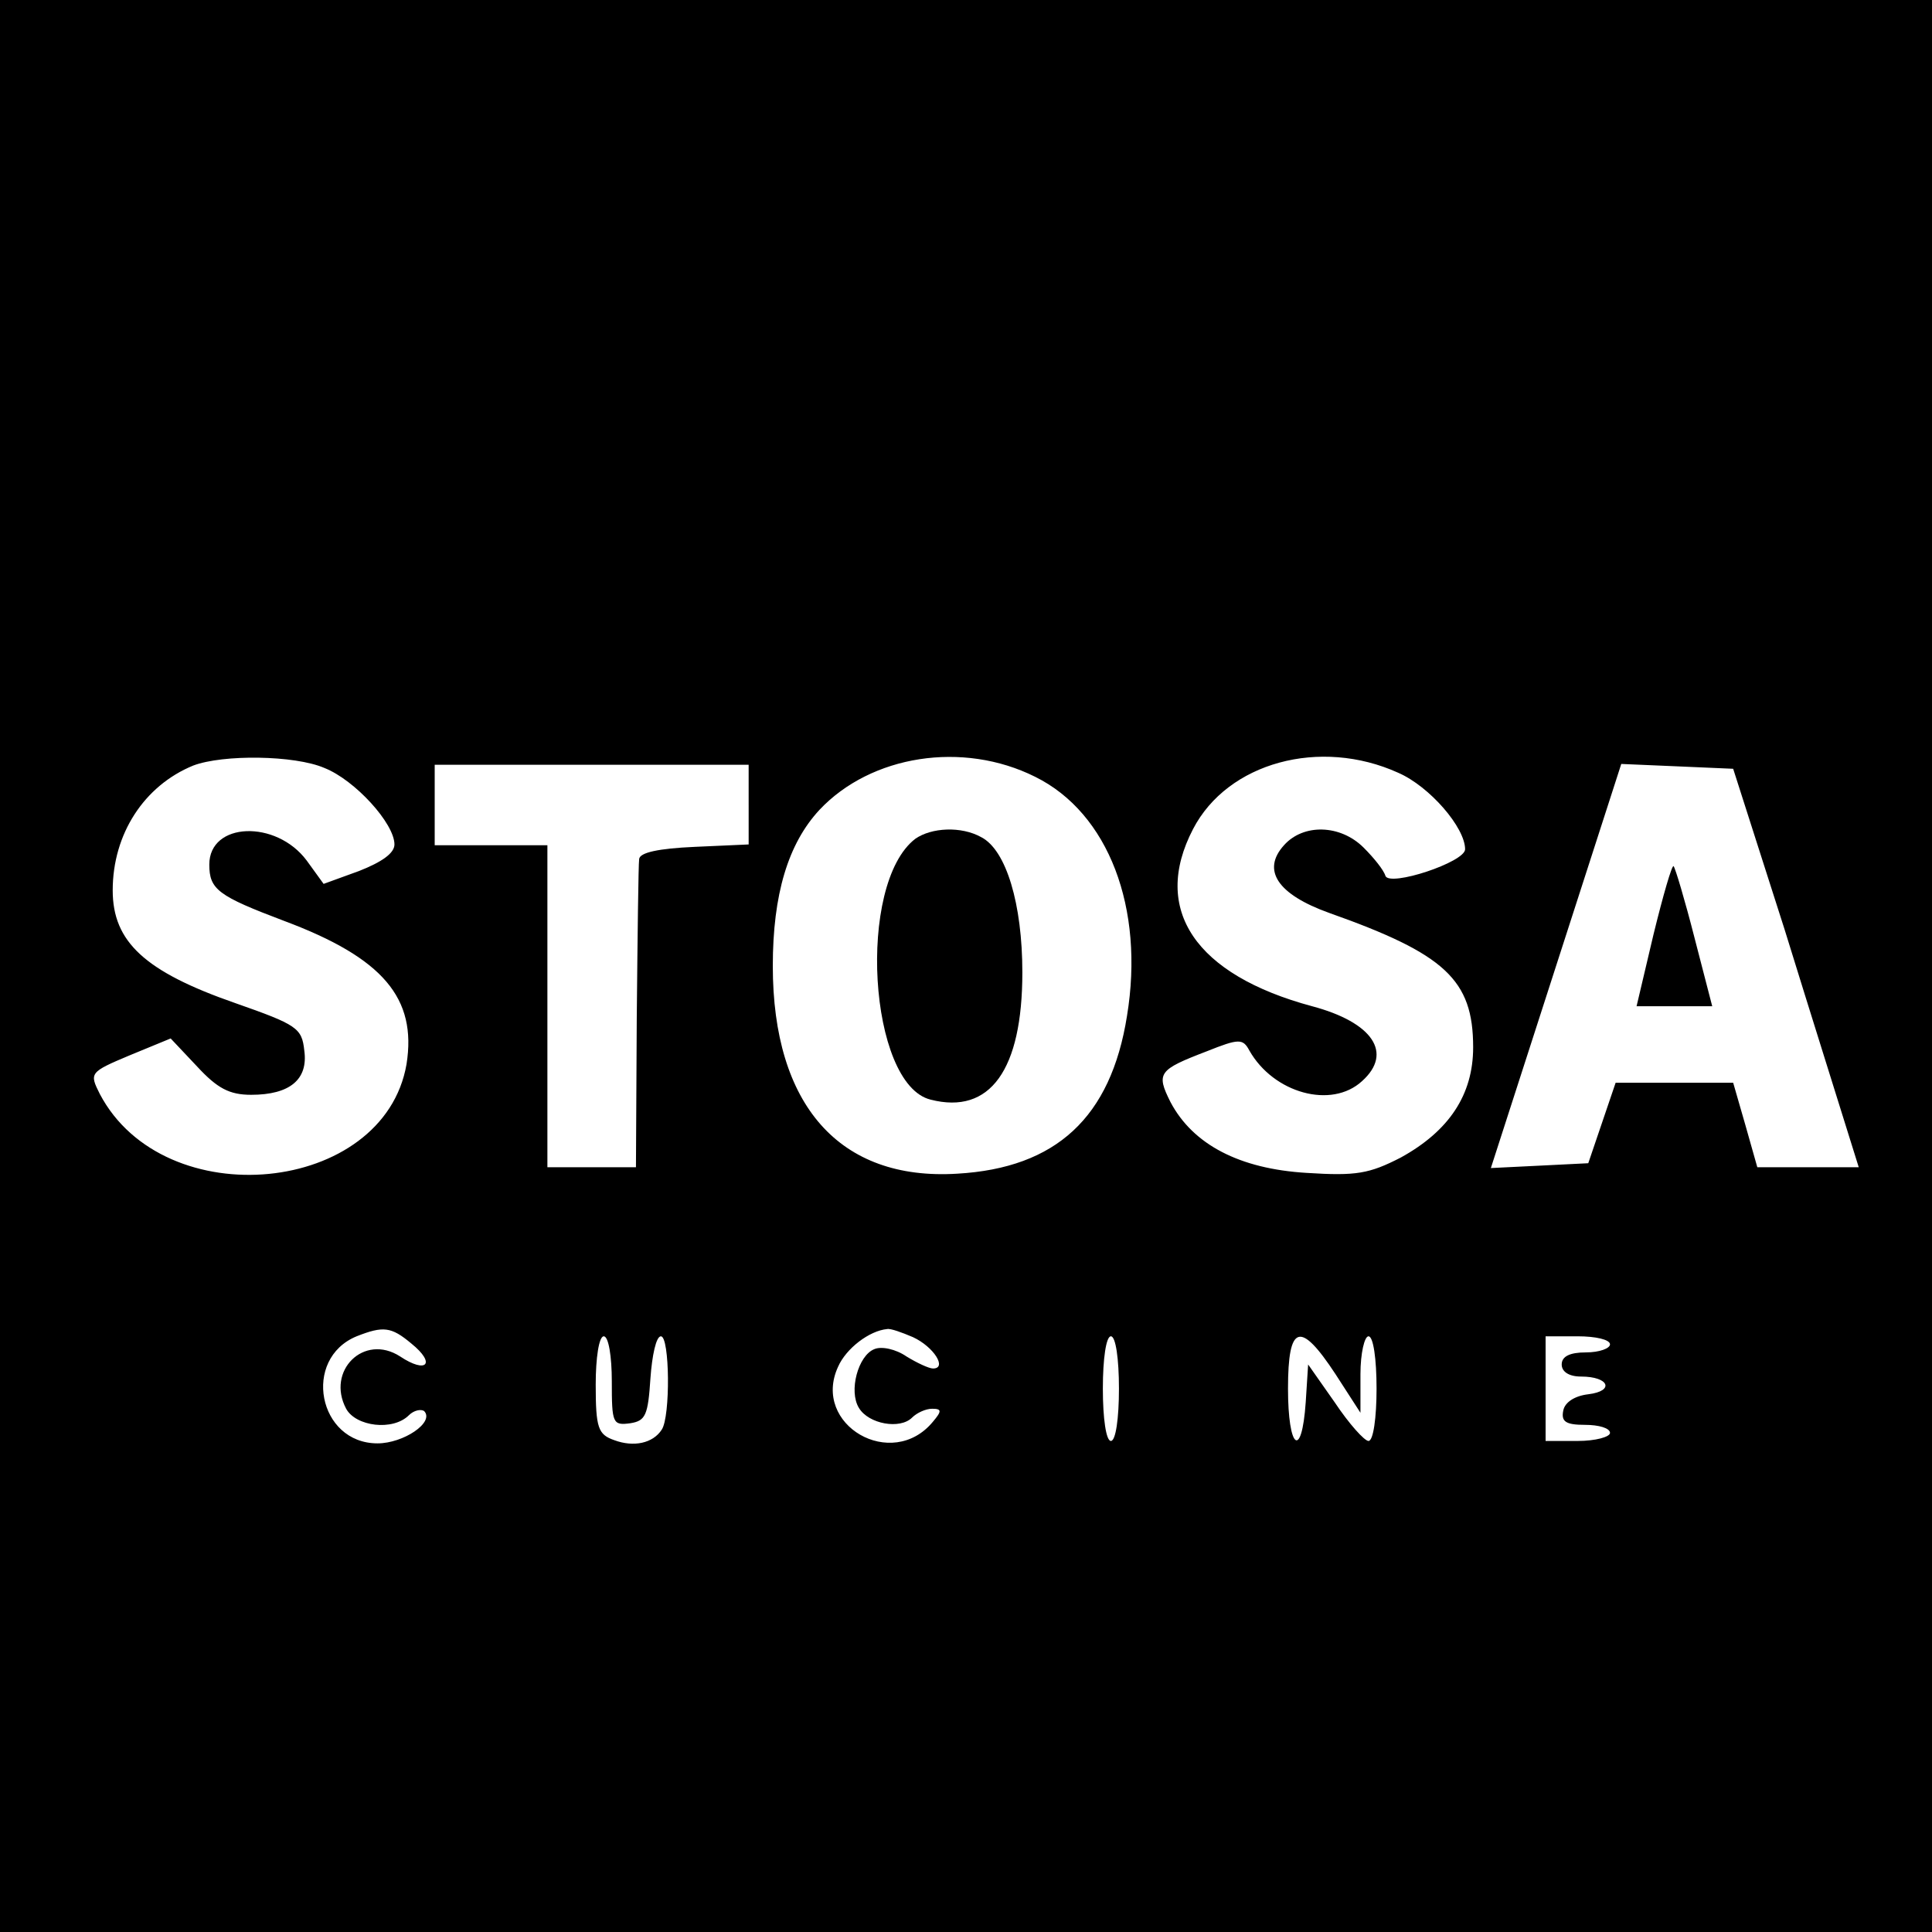 <?xml version="1.0" standalone="no"?>
<!DOCTYPE svg PUBLIC "-//W3C//DTD SVG 20010904//EN"
 "http://www.w3.org/TR/2001/REC-SVG-20010904/DTD/svg10.dtd">
<svg version="1.0" xmlns="http://www.w3.org/2000/svg"
 width="240pt" height="240pt" viewBox="0 0 240 240"
 preserveAspectRatio="xMidYMid meet">
<g transform="translate(0,240) scale(0.1,-0.1)"
fill="#000000" stroke="none">
<path d="M0 1200 l0 -1200 1200 0 1200 0 0 1200 0 1200 -1200 0 -1200 0 0
-1200z m403 246 c38 -15 87 -69 87 -95 0 -11 -16 -22 -44 -33 l-44 -16 -21 29
c-38 51 -121 48 -121 -5 0 -31 11 -39 93 -70 123 -46 165 -96 152 -178 -28
-162 -301 -189 -381 -37 -13 26 -13 27 37 48 l51 21 33 -35 c25 -27 40 -35 67
-35 48 0 71 19 66 55 -3 28 -9 32 -86 59 -112 39 -152 76 -152 140 0 70 39
130 100 155 37 14 126 13 163 -3z m883 -11 c91 -45 136 -163 114 -297 -20
-126 -88 -189 -211 -196 -146 -9 -229 85 -229 258 0 89 19 152 58 194 64 68
178 86 268 41z m451 5 c39 -17 83 -68 83 -95 0 -16 -94 -47 -99 -33 -2 7 -14
22 -27 35 -29 29 -75 30 -99 3 -28 -31 -8 -61 56 -84 144 -51 179 -83 179
-167 0 -59 -30 -104 -90 -137 -39 -20 -55 -23 -117 -19 -83 5 -141 35 -169 88
-18 36 -15 40 45 63 40 16 45 16 53 1 30 -53 102 -73 140 -38 39 35 13 73 -62
93 -145 39 -200 120 -148 220 43 83 158 114 255 70z m-807 -40 l0 -49 -67 -3
c-45 -2 -68 -7 -69 -15 -1 -7 -2 -96 -3 -198 l-1 -185 -55 0 -55 0 0 200 0
200 -70 0 -70 0 0 50 0 50 195 0 195 0 0 -50z m1287 -155 c34 -110 69 -221 77
-247 l15 -48 -63 0 -63 0 -15 53 -15 52 -73 0 -73 0 -17 -50 -17 -50 -60 -3
-61 -3 81 251 81 251 70 -3 69 -3 64 -200z m-1706 -514 c31 -25 19 -38 -14
-16 -45 29 -92 -18 -67 -65 12 -22 58 -28 78 -8 6 6 15 8 19 5 13 -14 -26 -40
-58 -40 -74 0 -94 105 -26 133 33 13 43 12 68 -9z m623 8 c26 -12 43 -39 25
-39 -5 0 -20 7 -33 15 -13 9 -31 13 -40 9 -20 -8 -32 -52 -19 -73 12 -20 51
-27 66 -12 6 6 17 11 25 11 12 0 12 -3 1 -16 -51 -62 -151 -4 -118 68 10 23
39 45 61 47 4 1 18 -4 32 -10z m-374 -55 c0 -52 1 -55 23 -52 19 3 22 10 25
56 2 28 7 52 13 52 11 0 12 -100 1 -116 -11 -17 -35 -22 -59 -13 -20 7 -23 15
-23 69 0 33 4 60 10 60 6 0 10 -25 10 -56z m630 -9 c0 -37 -4 -65 -10 -65 -6
0 -10 28 -10 65 0 37 4 65 10 65 6 0 10 -28 10 -65z m269 18 l31 -48 0 48 c0
26 5 47 10 47 6 0 10 -28 10 -65 0 -36 -4 -65 -10 -65 -5 0 -24 21 -42 48
l-33 47 -3 -47 c-5 -72 -22 -58 -22 17 0 80 15 85 59 18z m341 37 c0 -5 -13
-10 -30 -10 -20 0 -30 -5 -30 -15 0 -9 9 -15 24 -15 35 0 42 -18 9 -22 -17 -2
-29 -10 -31 -20 -3 -14 3 -18 27 -18 17 0 31 -4 31 -10 0 -5 -18 -10 -40 -10
l-40 0 0 65 0 65 40 0 c22 0 40 -4 40 -10z"/>
<path d="M1137 1358 c-73 -56 -58 -305 19 -324 74 -19 114 37 114 158 0 85
-20 152 -51 168 -25 14 -62 12 -82 -2z"/>
<path d="M2054 1239 l-21 -89 47 0 47 0 -22 85 c-12 47 -24 87 -26 89 -2 2
-13 -36 -25 -85z"/>
</g>
</svg>
